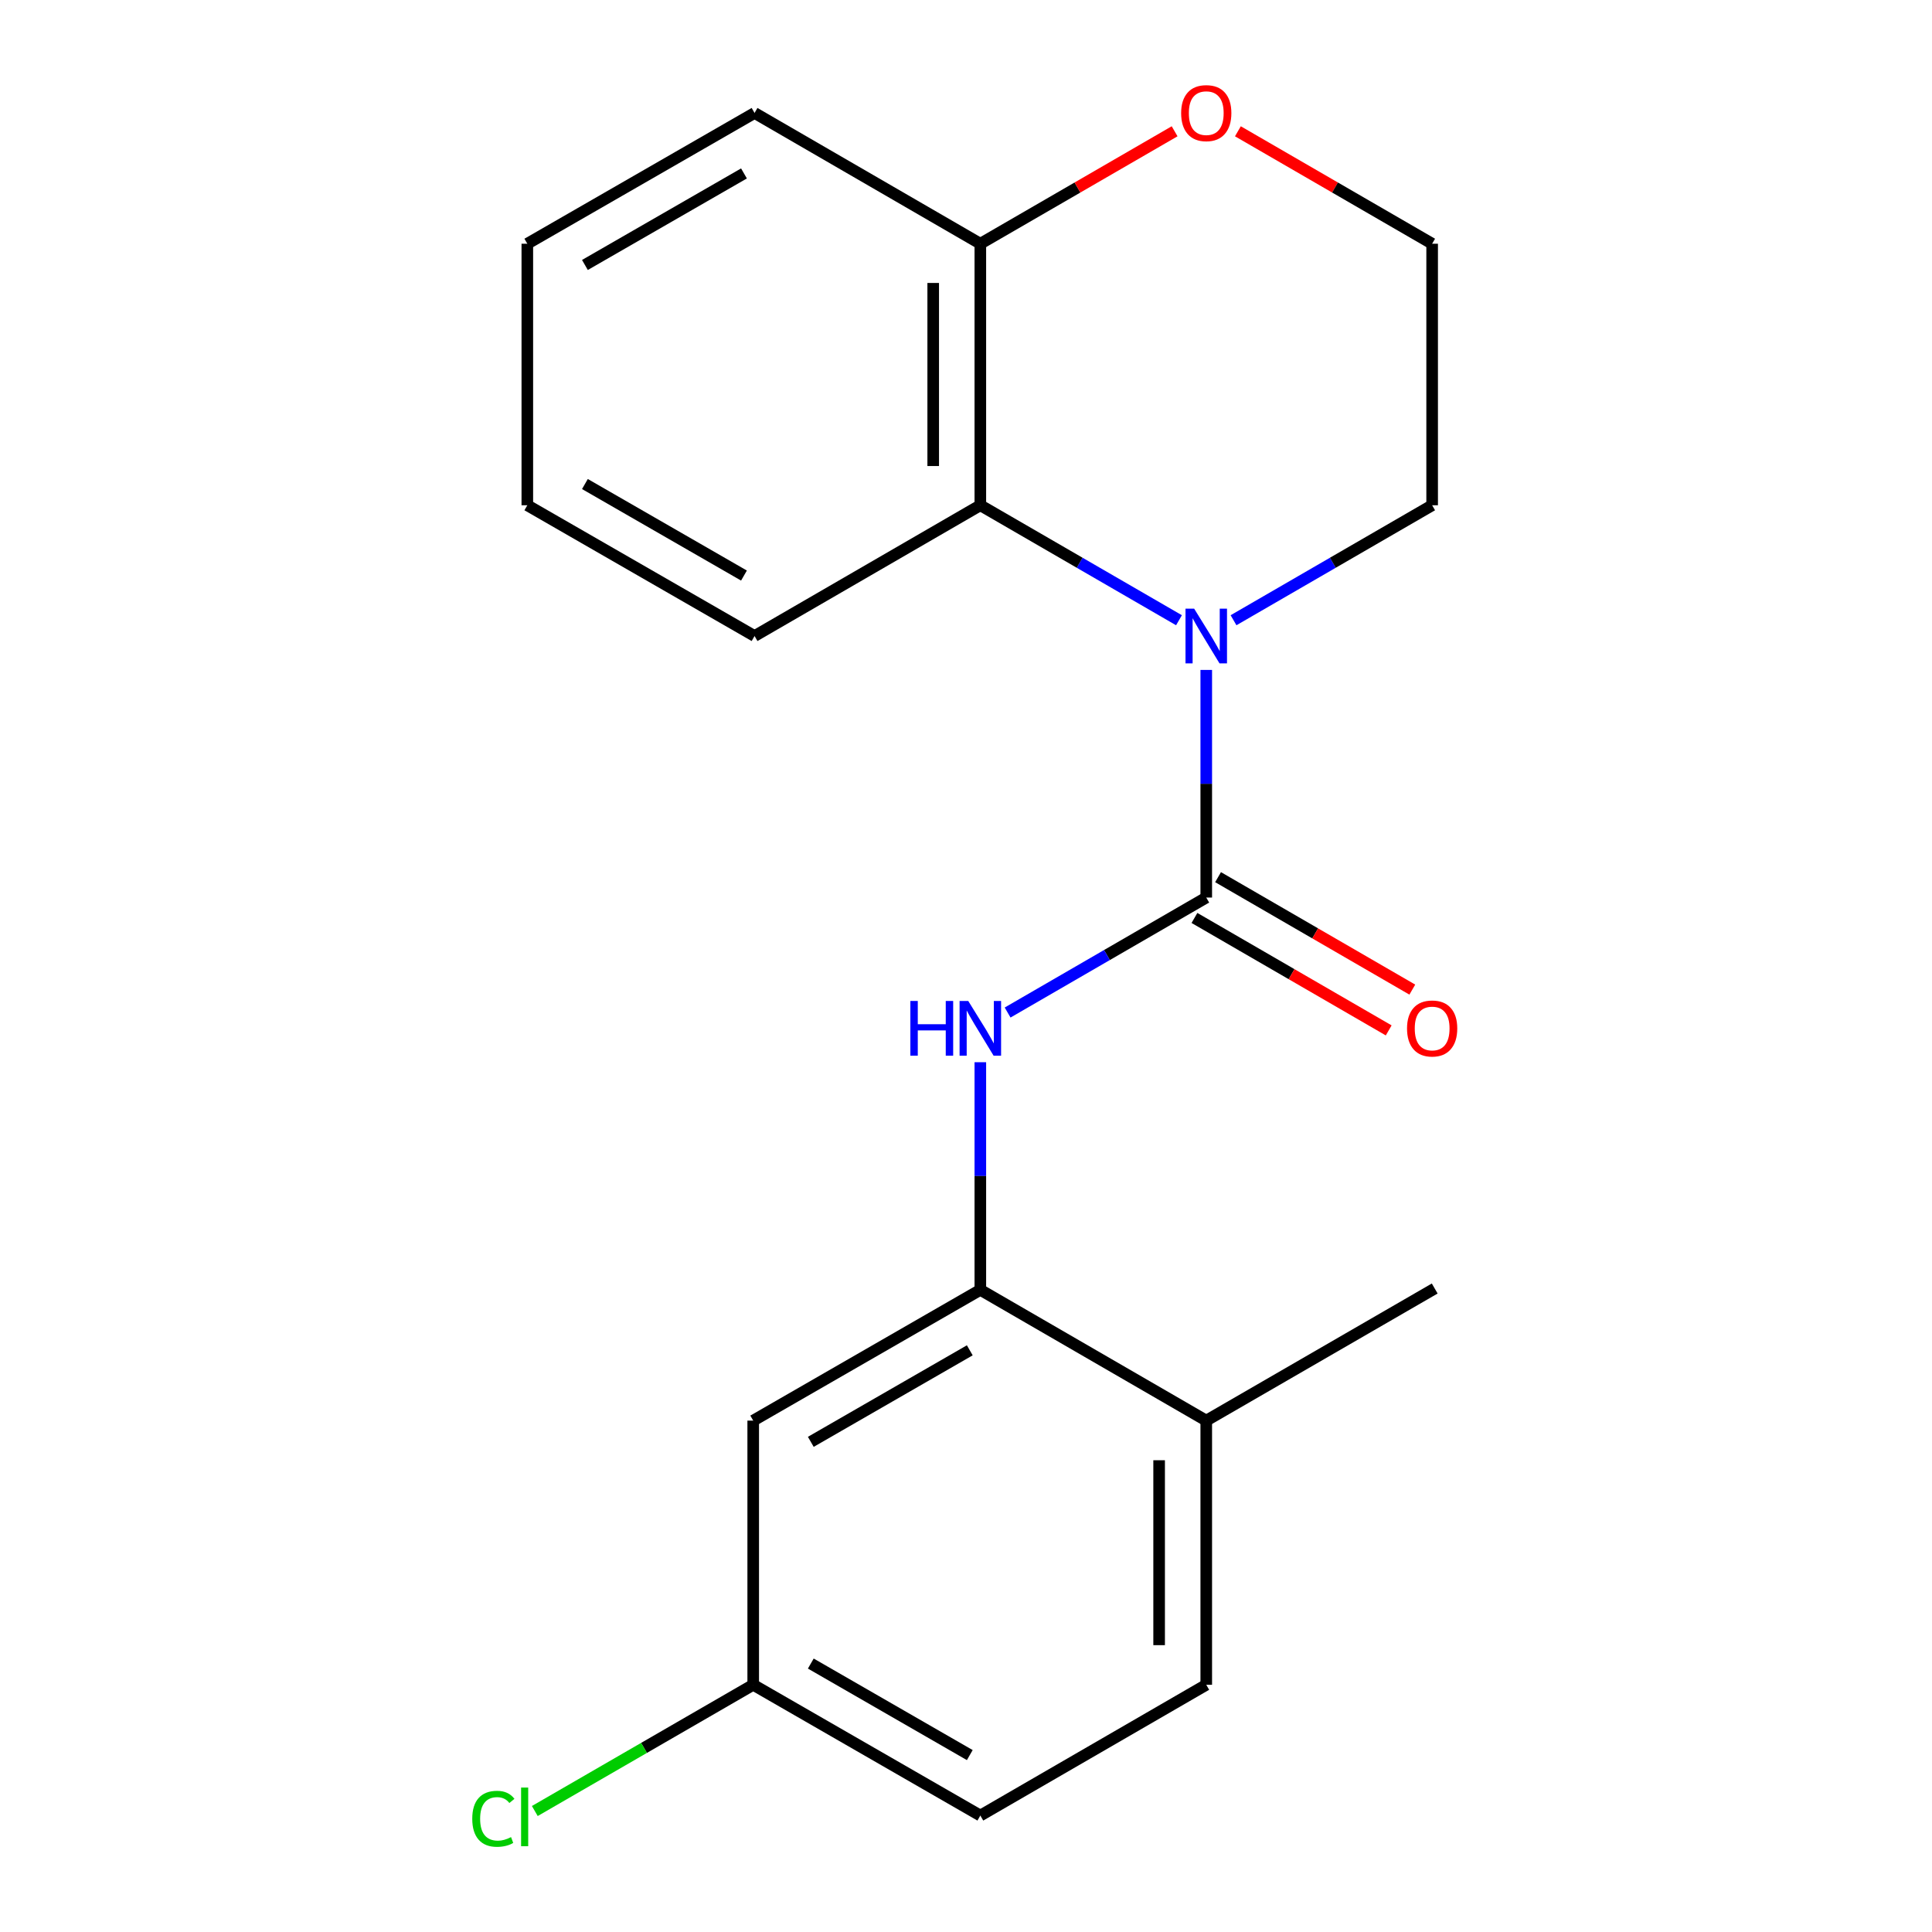 <?xml version='1.0' encoding='iso-8859-1'?>
<svg version='1.1' baseProfile='full'
              xmlns='http://www.w3.org/2000/svg'
                      xmlns:rdkit='http://www.rdkit.org/xml'
                      xmlns:xlink='http://www.w3.org/1999/xlink'
                  xml:space='preserve'
width='1000px' height='1000px' viewBox='0 0 1000 1000'>
<!-- END OF HEADER -->
<rect style='opacity:1.0;fill:#FFFFFF;stroke:none' width='1000' height='1000' x='0' y='0'> </rect>
<path class='bond-0' d='M 624.356,464.574 L 624.356,405.662' style='fill:none;fill-rule:evenodd;stroke:#000000;stroke-width:6px;stroke-linecap:butt;stroke-linejoin:miter;stroke-opacity:1' />
<path class='bond-0' d='M 624.356,405.662 L 624.356,346.751' style='fill:none;fill-rule:evenodd;stroke:#0000FF;stroke-width:6px;stroke-linecap:butt;stroke-linejoin:miter;stroke-opacity:1' />
<path class='bond-1' d='M 624.356,464.574 L 572.947,494.33' style='fill:none;fill-rule:evenodd;stroke:#000000;stroke-width:6px;stroke-linecap:butt;stroke-linejoin:miter;stroke-opacity:1' />
<path class='bond-1' d='M 572.947,494.33 L 521.539,524.086' style='fill:none;fill-rule:evenodd;stroke:#0000FF;stroke-width:6px;stroke-linecap:butt;stroke-linejoin:miter;stroke-opacity:1' />
<path class='bond-5' d='M 618.245,475.13 L 668.517,504.232' style='fill:none;fill-rule:evenodd;stroke:#000000;stroke-width:6px;stroke-linecap:butt;stroke-linejoin:miter;stroke-opacity:1' />
<path class='bond-5' d='M 668.517,504.232 L 718.789,533.333' style='fill:none;fill-rule:evenodd;stroke:#FF0000;stroke-width:6px;stroke-linecap:butt;stroke-linejoin:miter;stroke-opacity:1' />
<path class='bond-5' d='M 630.467,454.017 L 680.739,483.119' style='fill:none;fill-rule:evenodd;stroke:#000000;stroke-width:6px;stroke-linecap:butt;stroke-linejoin:miter;stroke-opacity:1' />
<path class='bond-5' d='M 680.739,483.119 L 731.011,512.22' style='fill:none;fill-rule:evenodd;stroke:#FF0000;stroke-width:6px;stroke-linecap:butt;stroke-linejoin:miter;stroke-opacity:1' />
<path class='bond-2' d='M 610.238,321.035 L 558.83,291.279' style='fill:none;fill-rule:evenodd;stroke:#0000FF;stroke-width:6px;stroke-linecap:butt;stroke-linejoin:miter;stroke-opacity:1' />
<path class='bond-2' d='M 558.83,291.279 L 507.421,261.523' style='fill:none;fill-rule:evenodd;stroke:#000000;stroke-width:6px;stroke-linecap:butt;stroke-linejoin:miter;stroke-opacity:1' />
<path class='bond-11' d='M 638.473,321.034 L 689.875,291.279' style='fill:none;fill-rule:evenodd;stroke:#0000FF;stroke-width:6px;stroke-linecap:butt;stroke-linejoin:miter;stroke-opacity:1' />
<path class='bond-11' d='M 689.875,291.279 L 741.277,261.523' style='fill:none;fill-rule:evenodd;stroke:#000000;stroke-width:6px;stroke-linecap:butt;stroke-linejoin:miter;stroke-opacity:1' />
<path class='bond-3' d='M 507.421,549.801 L 507.421,608.713' style='fill:none;fill-rule:evenodd;stroke:#0000FF;stroke-width:6px;stroke-linecap:butt;stroke-linejoin:miter;stroke-opacity:1' />
<path class='bond-3' d='M 507.421,608.713 L 507.421,667.624' style='fill:none;fill-rule:evenodd;stroke:#000000;stroke-width:6px;stroke-linecap:butt;stroke-linejoin:miter;stroke-opacity:1' />
<path class='bond-6' d='M 507.421,261.523 L 507.421,126.156' style='fill:none;fill-rule:evenodd;stroke:#000000;stroke-width:6px;stroke-linecap:butt;stroke-linejoin:miter;stroke-opacity:1' />
<path class='bond-6' d='M 483.026,241.218 L 483.026,146.461' style='fill:none;fill-rule:evenodd;stroke:#000000;stroke-width:6px;stroke-linecap:butt;stroke-linejoin:miter;stroke-opacity:1' />
<path class='bond-15' d='M 507.421,261.523 L 390.554,329.207' style='fill:none;fill-rule:evenodd;stroke:#000000;stroke-width:6px;stroke-linecap:butt;stroke-linejoin:miter;stroke-opacity:1' />
<path class='bond-4' d='M 507.421,667.624 L 389.862,735.308' style='fill:none;fill-rule:evenodd;stroke:#000000;stroke-width:6px;stroke-linecap:butt;stroke-linejoin:miter;stroke-opacity:1' />
<path class='bond-4' d='M 501.959,698.919 L 419.668,746.297' style='fill:none;fill-rule:evenodd;stroke:#000000;stroke-width:6px;stroke-linecap:butt;stroke-linejoin:miter;stroke-opacity:1' />
<path class='bond-7' d='M 507.421,667.624 L 624.356,735.308' style='fill:none;fill-rule:evenodd;stroke:#000000;stroke-width:6px;stroke-linecap:butt;stroke-linejoin:miter;stroke-opacity:1' />
<path class='bond-10' d='M 389.862,735.308 L 389.862,872.044' style='fill:none;fill-rule:evenodd;stroke:#000000;stroke-width:6px;stroke-linecap:butt;stroke-linejoin:miter;stroke-opacity:1' />
<path class='bond-16' d='M 507.421,126.156 L 390.554,58.472' style='fill:none;fill-rule:evenodd;stroke:#000000;stroke-width:6px;stroke-linecap:butt;stroke-linejoin:miter;stroke-opacity:1' />
<path class='bond-20' d='M 507.421,126.156 L 557.7,97.054' style='fill:none;fill-rule:evenodd;stroke:#000000;stroke-width:6px;stroke-linecap:butt;stroke-linejoin:miter;stroke-opacity:1' />
<path class='bond-20' d='M 557.7,97.054 L 607.978,67.952' style='fill:none;fill-rule:evenodd;stroke:#FF0000;stroke-width:6px;stroke-linecap:butt;stroke-linejoin:miter;stroke-opacity:1' />
<path class='bond-9' d='M 624.356,735.308 L 624.356,872.044' style='fill:none;fill-rule:evenodd;stroke:#000000;stroke-width:6px;stroke-linecap:butt;stroke-linejoin:miter;stroke-opacity:1' />
<path class='bond-9' d='M 599.961,755.818 L 599.961,851.533' style='fill:none;fill-rule:evenodd;stroke:#000000;stroke-width:6px;stroke-linecap:butt;stroke-linejoin:miter;stroke-opacity:1' />
<path class='bond-17' d='M 624.356,735.308 L 742.606,666.933' style='fill:none;fill-rule:evenodd;stroke:#000000;stroke-width:6px;stroke-linecap:butt;stroke-linejoin:miter;stroke-opacity:1' />
<path class='bond-8' d='M 640.733,67.953 L 691.005,97.055' style='fill:none;fill-rule:evenodd;stroke:#FF0000;stroke-width:6px;stroke-linecap:butt;stroke-linejoin:miter;stroke-opacity:1' />
<path class='bond-8' d='M 691.005,97.055 L 741.277,126.156' style='fill:none;fill-rule:evenodd;stroke:#000000;stroke-width:6px;stroke-linecap:butt;stroke-linejoin:miter;stroke-opacity:1' />
<path class='bond-12' d='M 624.356,872.044 L 507.421,939.727' style='fill:none;fill-rule:evenodd;stroke:#000000;stroke-width:6px;stroke-linecap:butt;stroke-linejoin:miter;stroke-opacity:1' />
<path class='bond-14' d='M 389.862,872.044 L 333.339,904.712' style='fill:none;fill-rule:evenodd;stroke:#000000;stroke-width:6px;stroke-linecap:butt;stroke-linejoin:miter;stroke-opacity:1' />
<path class='bond-14' d='M 333.339,904.712 L 276.815,937.381' style='fill:none;fill-rule:evenodd;stroke:#00CC00;stroke-width:6px;stroke-linecap:butt;stroke-linejoin:miter;stroke-opacity:1' />
<path class='bond-21' d='M 389.862,872.044 L 507.421,939.727' style='fill:none;fill-rule:evenodd;stroke:#000000;stroke-width:6px;stroke-linecap:butt;stroke-linejoin:miter;stroke-opacity:1' />
<path class='bond-21' d='M 419.668,861.055 L 501.959,908.433' style='fill:none;fill-rule:evenodd;stroke:#000000;stroke-width:6px;stroke-linecap:butt;stroke-linejoin:miter;stroke-opacity:1' />
<path class='bond-13' d='M 741.277,261.523 L 741.277,126.156' style='fill:none;fill-rule:evenodd;stroke:#000000;stroke-width:6px;stroke-linecap:butt;stroke-linejoin:miter;stroke-opacity:1' />
<path class='bond-18' d='M 390.554,329.207 L 272.941,261.523' style='fill:none;fill-rule:evenodd;stroke:#000000;stroke-width:6px;stroke-linecap:butt;stroke-linejoin:miter;stroke-opacity:1' />
<path class='bond-18' d='M 385.08,297.91 L 302.751,250.531' style='fill:none;fill-rule:evenodd;stroke:#000000;stroke-width:6px;stroke-linecap:butt;stroke-linejoin:miter;stroke-opacity:1' />
<path class='bond-22' d='M 390.554,58.472 L 272.941,126.156' style='fill:none;fill-rule:evenodd;stroke:#000000;stroke-width:6px;stroke-linecap:butt;stroke-linejoin:miter;stroke-opacity:1' />
<path class='bond-22' d='M 385.08,89.769 L 302.751,137.148' style='fill:none;fill-rule:evenodd;stroke:#000000;stroke-width:6px;stroke-linecap:butt;stroke-linejoin:miter;stroke-opacity:1' />
<path class='bond-19' d='M 272.941,261.523 L 272.941,126.156' style='fill:none;fill-rule:evenodd;stroke:#000000;stroke-width:6px;stroke-linecap:butt;stroke-linejoin:miter;stroke-opacity:1' />
<path  class='atom-1' d='M 618.096 315.047
L 627.376 330.047
Q 628.296 331.527, 629.776 334.207
Q 631.256 336.887, 631.336 337.047
L 631.336 315.047
L 635.096 315.047
L 635.096 343.367
L 631.216 343.367
L 621.256 326.967
Q 620.096 325.047, 618.856 322.847
Q 617.656 320.647, 617.296 319.967
L 617.296 343.367
L 613.616 343.367
L 613.616 315.047
L 618.096 315.047
' fill='#0000FF'/>
<path  class='atom-2' d='M 471.201 518.097
L 475.041 518.097
L 475.041 530.137
L 489.521 530.137
L 489.521 518.097
L 493.361 518.097
L 493.361 546.417
L 489.521 546.417
L 489.521 533.337
L 475.041 533.337
L 475.041 546.417
L 471.201 546.417
L 471.201 518.097
' fill='#0000FF'/>
<path  class='atom-2' d='M 501.161 518.097
L 510.441 533.097
Q 511.361 534.577, 512.841 537.257
Q 514.321 539.937, 514.401 540.097
L 514.401 518.097
L 518.161 518.097
L 518.161 546.417
L 514.281 546.417
L 504.321 530.017
Q 503.161 528.097, 501.921 525.897
Q 500.721 523.697, 500.361 523.017
L 500.361 546.417
L 496.681 546.417
L 496.681 518.097
L 501.161 518.097
' fill='#0000FF'/>
<path  class='atom-6' d='M 728.277 532.337
Q 728.277 525.537, 731.637 521.737
Q 734.997 517.937, 741.277 517.937
Q 747.557 517.937, 750.917 521.737
Q 754.277 525.537, 754.277 532.337
Q 754.277 539.217, 750.877 543.137
Q 747.477 547.017, 741.277 547.017
Q 735.037 547.017, 731.637 543.137
Q 728.277 539.257, 728.277 532.337
M 741.277 543.817
Q 745.597 543.817, 747.917 540.937
Q 750.277 538.017, 750.277 532.337
Q 750.277 526.777, 747.917 523.977
Q 745.597 521.137, 741.277 521.137
Q 736.957 521.137, 734.597 523.937
Q 732.277 526.737, 732.277 532.337
Q 732.277 538.057, 734.597 540.937
Q 736.957 543.817, 741.277 543.817
' fill='#FF0000'/>
<path  class='atom-9' d='M 611.356 58.552
Q 611.356 51.752, 614.716 47.952
Q 618.076 44.152, 624.356 44.152
Q 630.636 44.152, 633.996 47.952
Q 637.356 51.752, 637.356 58.552
Q 637.356 65.432, 633.956 69.352
Q 630.556 73.232, 624.356 73.232
Q 618.116 73.232, 614.716 69.352
Q 611.356 65.472, 611.356 58.552
M 624.356 70.032
Q 628.676 70.032, 630.996 67.152
Q 633.356 64.232, 633.356 58.552
Q 633.356 52.992, 630.996 50.192
Q 628.676 47.352, 624.356 47.352
Q 620.036 47.352, 617.676 50.152
Q 615.356 52.952, 615.356 58.552
Q 615.356 64.272, 617.676 67.152
Q 620.036 70.032, 624.356 70.032
' fill='#FF0000'/>
<path  class='atom-15' d='M 244.439 941.399
Q 244.439 934.359, 247.719 930.679
Q 251.039 926.959, 257.319 926.959
Q 263.159 926.959, 266.279 931.079
L 263.639 933.239
Q 261.359 930.239, 257.319 930.239
Q 253.039 930.239, 250.759 933.119
Q 248.519 935.959, 248.519 941.399
Q 248.519 946.999, 250.839 949.879
Q 253.199 952.759, 257.759 952.759
Q 260.879 952.759, 264.519 950.879
L 265.639 953.879
Q 264.159 954.839, 261.919 955.399
Q 259.679 955.959, 257.199 955.959
Q 251.039 955.959, 247.719 952.199
Q 244.439 948.439, 244.439 941.399
' fill='#00CC00'/>
<path  class='atom-15' d='M 269.719 925.239
L 273.399 925.239
L 273.399 955.599
L 269.719 955.599
L 269.719 925.239
' fill='#00CC00'/>
</svg>
